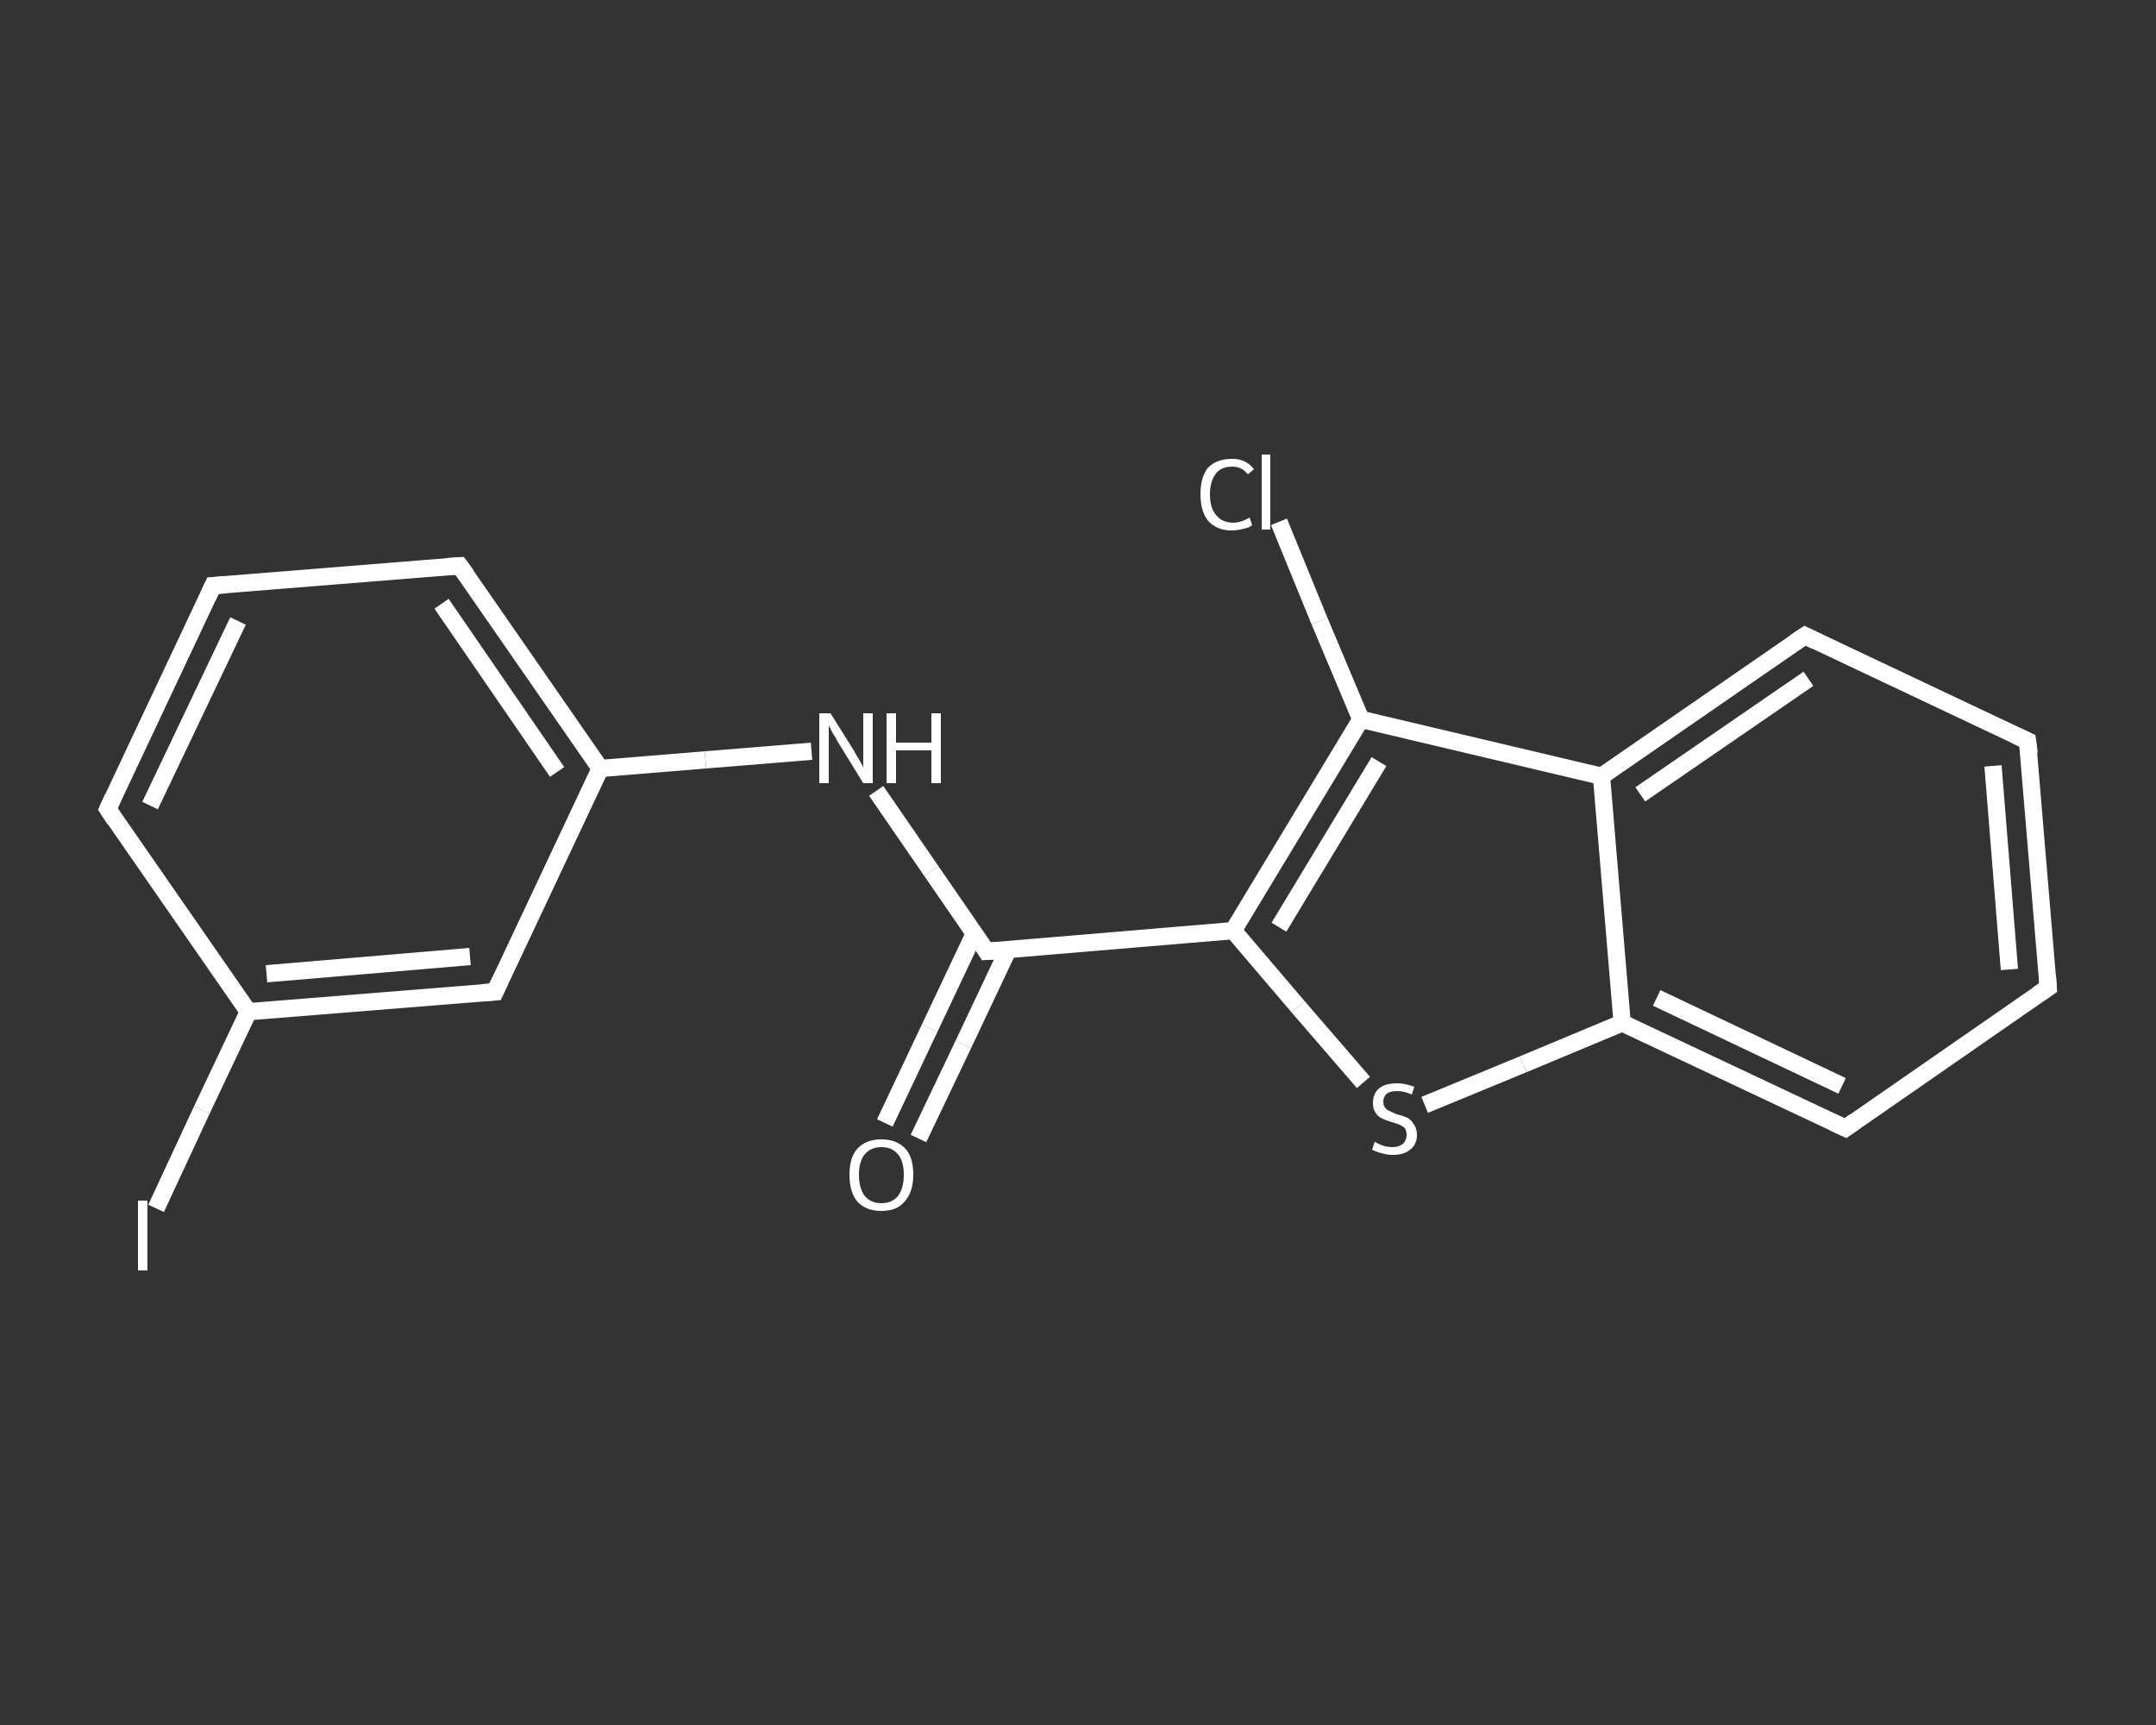 <?xml version='1.0' encoding='iso-8859-1'?>
<svg version='1.1' baseProfile='full'
              xmlns='http://www.w3.org/2000/svg'
                      xmlns:rdkit='http://www.rdkit.org/xml'
                      xmlns:xlink='http://www.w3.org/1999/xlink'
                  xml:space='preserve'
width='250px' height='200px' viewBox='0 0 250 200'>
<rect x="0" y="0" width="250" height="200" fill="#333333" stroke="none"/>
<!-- END OF HEADER -->
<rect style='opacity:1.0;fill:transparent;stroke:none' width='250.0' height='200.0' x='0.0' y='0.0'> </rect>
<path class='bond-0 atom-0 atom-1' d='M 102.6,130.2 L 107.8,119.2' style='fill:none;fill-rule:evenodd;stroke:#FFFFFF;stroke-width:2.0px;stroke-linecap:butt;stroke-linejoin:miter;stroke-opacity:1' />
<path class='bond-0 atom-0 atom-1' d='M 107.8,119.2 L 113.0,108.2' style='fill:none;fill-rule:evenodd;stroke:#FFFFFF;stroke-width:2.0px;stroke-linecap:butt;stroke-linejoin:miter;stroke-opacity:1' />
<path class='bond-0 atom-0 atom-1' d='M 106.5,132.0 L 111.7,121.1' style='fill:none;fill-rule:evenodd;stroke:#FFFFFF;stroke-width:2.0px;stroke-linecap:butt;stroke-linejoin:miter;stroke-opacity:1' />
<path class='bond-0 atom-0 atom-1' d='M 111.7,121.1 L 116.9,110.1' style='fill:none;fill-rule:evenodd;stroke:#FFFFFF;stroke-width:2.0px;stroke-linecap:butt;stroke-linejoin:miter;stroke-opacity:1' />
<path class='bond-1 atom-1 atom-2' d='M 114.4,110.3 L 108.0,101.0' style='fill:none;fill-rule:evenodd;stroke:#FFFFFF;stroke-width:2.0px;stroke-linecap:butt;stroke-linejoin:miter;stroke-opacity:1' />
<path class='bond-1 atom-1 atom-2' d='M 108.0,101.0 L 101.6,91.7' style='fill:none;fill-rule:evenodd;stroke:#FFFFFF;stroke-width:2.0px;stroke-linecap:butt;stroke-linejoin:miter;stroke-opacity:1' />
<path class='bond-2 atom-2 atom-3' d='M 94.1,87.1 L 81.8,88.1' style='fill:none;fill-rule:evenodd;stroke:#FFFFFF;stroke-width:2.0px;stroke-linecap:butt;stroke-linejoin:miter;stroke-opacity:1' />
<path class='bond-2 atom-2 atom-3' d='M 81.8,88.1 L 69.6,89.1' style='fill:none;fill-rule:evenodd;stroke:#FFFFFF;stroke-width:2.0px;stroke-linecap:butt;stroke-linejoin:miter;stroke-opacity:1' />
<path class='bond-3 atom-3 atom-4' d='M 69.6,89.1 L 53.3,65.6' style='fill:none;fill-rule:evenodd;stroke:#FFFFFF;stroke-width:2.0px;stroke-linecap:butt;stroke-linejoin:miter;stroke-opacity:1' />
<path class='bond-3 atom-3 atom-4' d='M 64.6,89.5 L 51.2,70.0' style='fill:none;fill-rule:evenodd;stroke:#FFFFFF;stroke-width:2.0px;stroke-linecap:butt;stroke-linejoin:miter;stroke-opacity:1' />
<path class='bond-4 atom-4 atom-5' d='M 53.3,65.6 L 24.7,67.9' style='fill:none;fill-rule:evenodd;stroke:#FFFFFF;stroke-width:2.0px;stroke-linecap:butt;stroke-linejoin:miter;stroke-opacity:1' />
<path class='bond-5 atom-5 atom-6' d='M 24.7,67.9 L 12.5,93.8' style='fill:none;fill-rule:evenodd;stroke:#FFFFFF;stroke-width:2.0px;stroke-linecap:butt;stroke-linejoin:miter;stroke-opacity:1' />
<path class='bond-5 atom-5 atom-6' d='M 27.6,72.0 L 17.4,93.4' style='fill:none;fill-rule:evenodd;stroke:#FFFFFF;stroke-width:2.0px;stroke-linecap:butt;stroke-linejoin:miter;stroke-opacity:1' />
<path class='bond-6 atom-6 atom-7' d='M 12.5,93.8 L 28.8,117.3' style='fill:none;fill-rule:evenodd;stroke:#FFFFFF;stroke-width:2.0px;stroke-linecap:butt;stroke-linejoin:miter;stroke-opacity:1' />
<path class='bond-7 atom-7 atom-8' d='M 28.8,117.3 L 23.4,128.7' style='fill:none;fill-rule:evenodd;stroke:#FFFFFF;stroke-width:2.0px;stroke-linecap:butt;stroke-linejoin:miter;stroke-opacity:1' />
<path class='bond-7 atom-7 atom-8' d='M 23.4,128.7 L 18.1,140.1' style='fill:none;fill-rule:evenodd;stroke:#FFFFFF;stroke-width:2.0px;stroke-linecap:butt;stroke-linejoin:miter;stroke-opacity:1' />
<path class='bond-8 atom-7 atom-9' d='M 28.8,117.3 L 57.4,115.0' style='fill:none;fill-rule:evenodd;stroke:#FFFFFF;stroke-width:2.0px;stroke-linecap:butt;stroke-linejoin:miter;stroke-opacity:1' />
<path class='bond-8 atom-7 atom-9' d='M 30.9,112.9 L 54.5,110.9' style='fill:none;fill-rule:evenodd;stroke:#FFFFFF;stroke-width:2.0px;stroke-linecap:butt;stroke-linejoin:miter;stroke-opacity:1' />
<path class='bond-9 atom-1 atom-10' d='M 114.4,110.3 L 143.0,107.9' style='fill:none;fill-rule:evenodd;stroke:#FFFFFF;stroke-width:2.0px;stroke-linecap:butt;stroke-linejoin:miter;stroke-opacity:1' />
<path class='bond-10 atom-10 atom-11' d='M 143.0,107.9 L 150.5,116.7' style='fill:none;fill-rule:evenodd;stroke:#FFFFFF;stroke-width:2.0px;stroke-linecap:butt;stroke-linejoin:miter;stroke-opacity:1' />
<path class='bond-10 atom-10 atom-11' d='M 150.5,116.7 L 158.1,125.5' style='fill:none;fill-rule:evenodd;stroke:#FFFFFF;stroke-width:2.0px;stroke-linecap:butt;stroke-linejoin:miter;stroke-opacity:1' />
<path class='bond-11 atom-11 atom-12' d='M 165.2,128.1 L 176.6,123.4' style='fill:none;fill-rule:evenodd;stroke:#FFFFFF;stroke-width:2.0px;stroke-linecap:butt;stroke-linejoin:miter;stroke-opacity:1' />
<path class='bond-11 atom-11 atom-12' d='M 176.6,123.4 L 188.1,118.6' style='fill:none;fill-rule:evenodd;stroke:#FFFFFF;stroke-width:2.0px;stroke-linecap:butt;stroke-linejoin:miter;stroke-opacity:1' />
<path class='bond-12 atom-12 atom-13' d='M 188.1,118.6 L 214.0,130.8' style='fill:none;fill-rule:evenodd;stroke:#FFFFFF;stroke-width:2.0px;stroke-linecap:butt;stroke-linejoin:miter;stroke-opacity:1' />
<path class='bond-12 atom-12 atom-13' d='M 192.1,115.7 L 213.6,125.9' style='fill:none;fill-rule:evenodd;stroke:#FFFFFF;stroke-width:2.0px;stroke-linecap:butt;stroke-linejoin:miter;stroke-opacity:1' />
<path class='bond-13 atom-13 atom-14' d='M 214.0,130.8 L 237.5,114.5' style='fill:none;fill-rule:evenodd;stroke:#FFFFFF;stroke-width:2.0px;stroke-linecap:butt;stroke-linejoin:miter;stroke-opacity:1' />
<path class='bond-14 atom-14 atom-15' d='M 237.5,114.5 L 235.1,85.9' style='fill:none;fill-rule:evenodd;stroke:#FFFFFF;stroke-width:2.0px;stroke-linecap:butt;stroke-linejoin:miter;stroke-opacity:1' />
<path class='bond-14 atom-14 atom-15' d='M 233.0,112.4 L 231.1,88.8' style='fill:none;fill-rule:evenodd;stroke:#FFFFFF;stroke-width:2.0px;stroke-linecap:butt;stroke-linejoin:miter;stroke-opacity:1' />
<path class='bond-15 atom-15 atom-16' d='M 235.1,85.9 L 209.3,73.7' style='fill:none;fill-rule:evenodd;stroke:#FFFFFF;stroke-width:2.0px;stroke-linecap:butt;stroke-linejoin:miter;stroke-opacity:1' />
<path class='bond-16 atom-16 atom-17' d='M 209.3,73.7 L 185.7,90.0' style='fill:none;fill-rule:evenodd;stroke:#FFFFFF;stroke-width:2.0px;stroke-linecap:butt;stroke-linejoin:miter;stroke-opacity:1' />
<path class='bond-16 atom-16 atom-17' d='M 209.7,78.7 L 190.2,92.1' style='fill:none;fill-rule:evenodd;stroke:#FFFFFF;stroke-width:2.0px;stroke-linecap:butt;stroke-linejoin:miter;stroke-opacity:1' />
<path class='bond-17 atom-17 atom-18' d='M 185.7,90.0 L 157.8,83.4' style='fill:none;fill-rule:evenodd;stroke:#FFFFFF;stroke-width:2.0px;stroke-linecap:butt;stroke-linejoin:miter;stroke-opacity:1' />
<path class='bond-18 atom-18 atom-19' d='M 157.8,83.4 L 153.0,72.0' style='fill:none;fill-rule:evenodd;stroke:#FFFFFF;stroke-width:2.0px;stroke-linecap:butt;stroke-linejoin:miter;stroke-opacity:1' />
<path class='bond-18 atom-18 atom-19' d='M 153.0,72.0 L 148.3,60.5' style='fill:none;fill-rule:evenodd;stroke:#FFFFFF;stroke-width:2.0px;stroke-linecap:butt;stroke-linejoin:miter;stroke-opacity:1' />
<path class='bond-19 atom-9 atom-3' d='M 57.4,115.0 L 69.6,89.1' style='fill:none;fill-rule:evenodd;stroke:#FFFFFF;stroke-width:2.0px;stroke-linecap:butt;stroke-linejoin:miter;stroke-opacity:1' />
<path class='bond-20 atom-18 atom-10' d='M 157.8,83.4 L 143.0,107.9' style='fill:none;fill-rule:evenodd;stroke:#FFFFFF;stroke-width:2.0px;stroke-linecap:butt;stroke-linejoin:miter;stroke-opacity:1' />
<path class='bond-20 atom-18 atom-10' d='M 159.9,88.3 L 148.3,107.5' style='fill:none;fill-rule:evenodd;stroke:#FFFFFF;stroke-width:2.0px;stroke-linecap:butt;stroke-linejoin:miter;stroke-opacity:1' />
<path class='bond-21 atom-17 atom-12' d='M 185.7,90.0 L 188.1,118.6' style='fill:none;fill-rule:evenodd;stroke:#FFFFFF;stroke-width:2.0px;stroke-linecap:butt;stroke-linejoin:miter;stroke-opacity:1' />
<path d='M 114.1,109.8 L 114.4,110.3 L 115.9,110.2' style='fill:none;stroke:#FFFFFF;stroke-width:2.0px;stroke-linecap:butt;stroke-linejoin:miter;stroke-opacity:1;' />
<path d='M 54.1,66.7 L 53.3,65.6 L 51.8,65.7' style='fill:none;stroke:#FFFFFF;stroke-width:2.0px;stroke-linecap:butt;stroke-linejoin:miter;stroke-opacity:1;' />
<path d='M 26.2,67.8 L 24.7,67.9 L 24.1,69.2' style='fill:none;stroke:#FFFFFF;stroke-width:2.0px;stroke-linecap:butt;stroke-linejoin:miter;stroke-opacity:1;' />
<path d='M 13.1,92.5 L 12.5,93.8 L 13.3,95.0' style='fill:none;stroke:#FFFFFF;stroke-width:2.0px;stroke-linecap:butt;stroke-linejoin:miter;stroke-opacity:1;' />
<path d='M 55.9,115.1 L 57.4,115.0 L 58.0,113.7' style='fill:none;stroke:#FFFFFF;stroke-width:2.0px;stroke-linecap:butt;stroke-linejoin:miter;stroke-opacity:1;' />
<path d='M 212.7,130.2 L 214.0,130.8 L 215.1,130.0' style='fill:none;stroke:#FFFFFF;stroke-width:2.0px;stroke-linecap:butt;stroke-linejoin:miter;stroke-opacity:1;' />
<path d='M 236.3,115.3 L 237.5,114.5 L 237.4,113.1' style='fill:none;stroke:#FFFFFF;stroke-width:2.0px;stroke-linecap:butt;stroke-linejoin:miter;stroke-opacity:1;' />
<path d='M 235.3,87.4 L 235.1,85.9 L 233.8,85.3' style='fill:none;stroke:#FFFFFF;stroke-width:2.0px;stroke-linecap:butt;stroke-linejoin:miter;stroke-opacity:1;' />
<path d='M 210.5,74.3 L 209.3,73.7 L 208.1,74.5' style='fill:none;stroke:#FFFFFF;stroke-width:2.0px;stroke-linecap:butt;stroke-linejoin:miter;stroke-opacity:1;' />
<path class='atom-0' d='M 98.5 136.2
Q 98.5 134.2, 99.4 133.2
Q 100.4 132.1, 102.2 132.1
Q 104.0 132.1, 105.0 133.2
Q 105.9 134.2, 105.9 136.2
Q 105.9 138.2, 104.9 139.3
Q 104.0 140.4, 102.2 140.4
Q 100.4 140.4, 99.4 139.3
Q 98.5 138.2, 98.5 136.2
M 102.2 139.5
Q 103.4 139.5, 104.1 138.7
Q 104.8 137.8, 104.8 136.2
Q 104.8 134.6, 104.1 133.8
Q 103.4 133.0, 102.2 133.0
Q 101.0 133.0, 100.3 133.8
Q 99.6 134.6, 99.6 136.2
Q 99.6 137.8, 100.3 138.7
Q 101.0 139.5, 102.2 139.5
' fill='#FFFFFF'/>
<path class='atom-2' d='M 96.3 82.7
L 99.0 87.0
Q 99.2 87.4, 99.7 88.2
Q 100.1 88.9, 100.1 89.0
L 100.1 82.7
L 101.2 82.7
L 101.2 90.8
L 100.1 90.8
L 97.2 86.1
Q 96.9 85.5, 96.5 84.9
Q 96.2 84.3, 96.1 84.1
L 96.1 90.8
L 95.0 90.8
L 95.0 82.7
L 96.3 82.7
' fill='#FFFFFF'/>
<path class='atom-2' d='M 102.8 82.7
L 103.9 82.7
L 103.9 86.1
L 108.0 86.1
L 108.0 82.7
L 109.1 82.7
L 109.1 90.8
L 108.0 90.8
L 108.0 87.0
L 103.9 87.0
L 103.9 90.8
L 102.8 90.8
L 102.8 82.7
' fill='#FFFFFF'/>
<path class='atom-8' d='M 16.0 139.2
L 17.1 139.2
L 17.1 147.3
L 16.0 147.3
L 16.0 139.2
' fill='#FFFFFF'/>
<path class='atom-11' d='M 159.4 132.4
Q 159.5 132.4, 159.8 132.6
Q 160.2 132.8, 160.6 132.9
Q 161.0 133.0, 161.5 133.0
Q 162.2 133.0, 162.7 132.6
Q 163.1 132.2, 163.1 131.6
Q 163.1 131.1, 162.9 130.8
Q 162.7 130.6, 162.3 130.4
Q 162.0 130.3, 161.4 130.1
Q 160.7 129.9, 160.3 129.7
Q 159.8 129.5, 159.5 129.0
Q 159.2 128.6, 159.2 127.9
Q 159.2 126.8, 159.9 126.2
Q 160.6 125.6, 162.0 125.6
Q 162.9 125.6, 164.0 126.0
L 163.7 126.9
Q 162.8 126.5, 162.0 126.5
Q 161.2 126.5, 160.8 126.8
Q 160.4 127.2, 160.4 127.7
Q 160.4 128.2, 160.6 128.4
Q 160.8 128.7, 161.1 128.8
Q 161.5 129.0, 162.0 129.2
Q 162.8 129.4, 163.2 129.6
Q 163.6 129.8, 163.9 130.3
Q 164.3 130.8, 164.3 131.6
Q 164.3 132.7, 163.5 133.3
Q 162.8 133.9, 161.5 133.9
Q 160.8 133.9, 160.2 133.7
Q 159.7 133.6, 159.1 133.3
L 159.4 132.4
' fill='#FFFFFF'/>
<path class='atom-19' d='M 139.2 57.3
Q 139.2 55.3, 140.1 54.2
Q 141.1 53.2, 142.9 53.2
Q 144.5 53.2, 145.4 54.4
L 144.7 55.0
Q 144.0 54.1, 142.9 54.1
Q 141.6 54.1, 141.0 54.9
Q 140.3 55.8, 140.3 57.3
Q 140.3 58.9, 141.0 59.7
Q 141.7 60.6, 143.0 60.6
Q 143.9 60.6, 144.9 60.0
L 145.2 60.9
Q 144.8 61.2, 144.2 61.3
Q 143.5 61.5, 142.8 61.5
Q 141.1 61.5, 140.1 60.4
Q 139.2 59.3, 139.2 57.3
' fill='#FFFFFF'/>
<path class='atom-19' d='M 146.3 52.7
L 147.3 52.7
L 147.3 61.4
L 146.3 61.4
L 146.3 52.7
' fill='#FFFFFF'/>
</svg>
